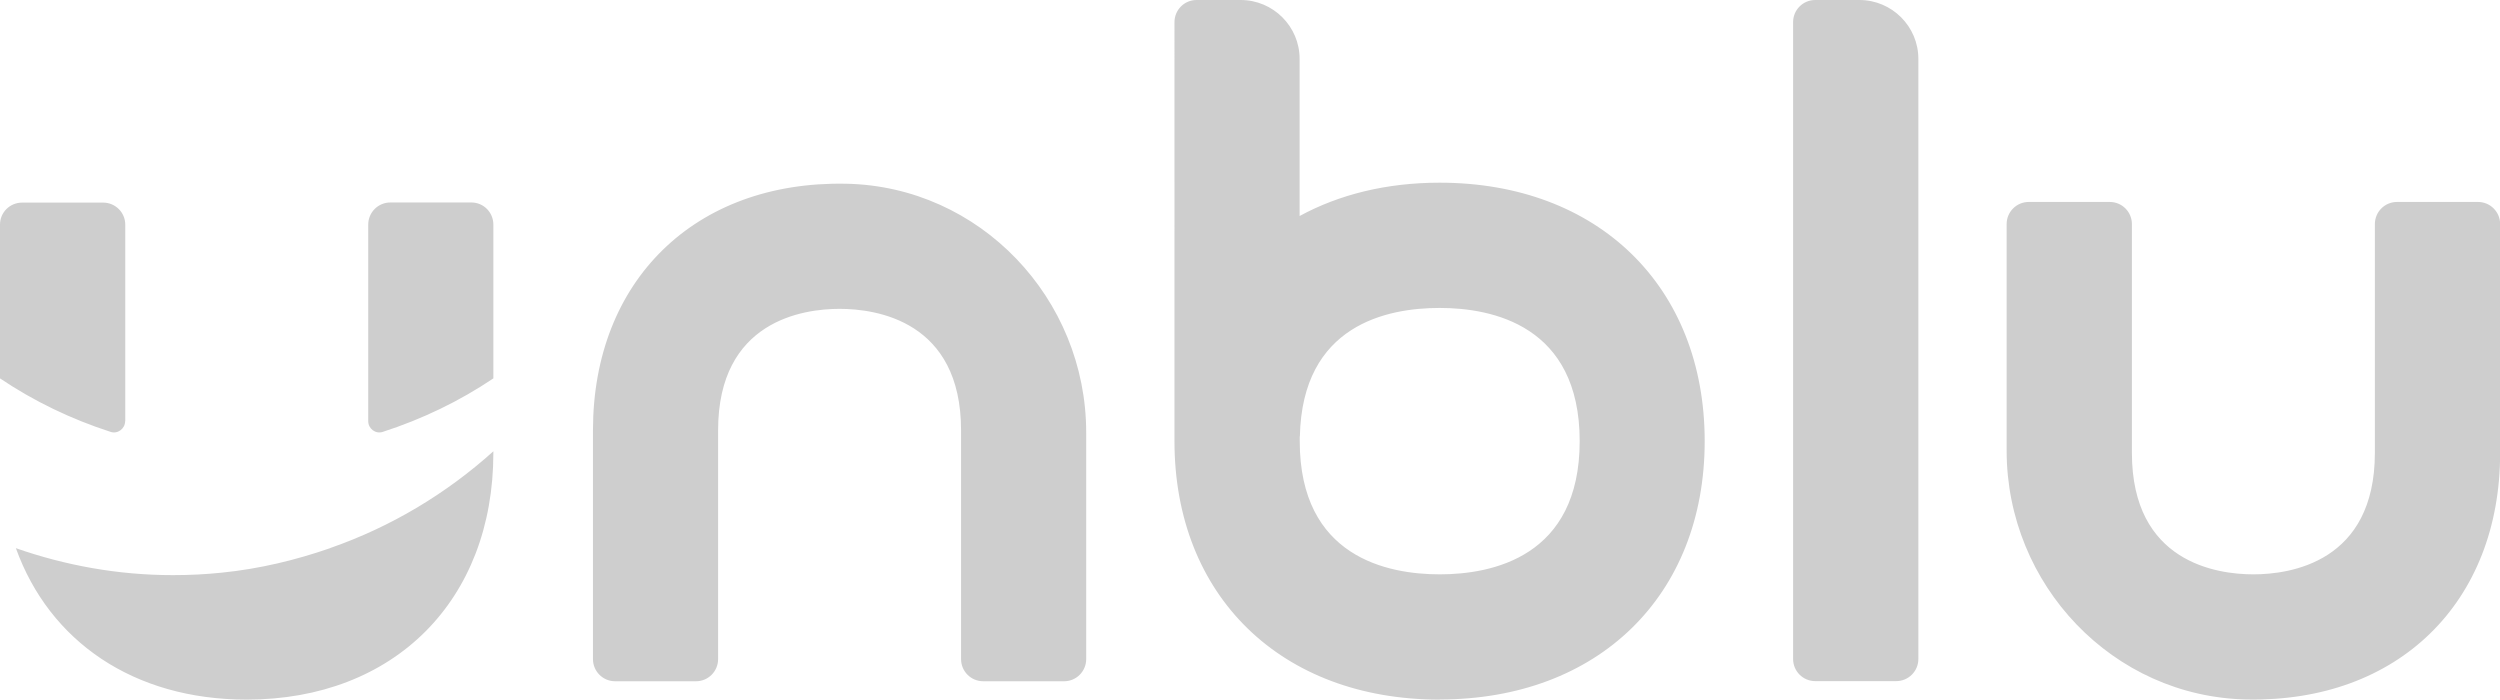 <?xml version="1.0" encoding="UTF-8"?> <svg xmlns="http://www.w3.org/2000/svg" id="Livello_2" data-name="Livello 2" viewBox="0 0 192 53.73"><defs><style> .cls-1 { fill: #cecece; fill-rule: evenodd; stroke-width: 0px; } </style></defs><g id="Livello_1-2" data-name="Livello 1"><path class="cls-1" d="M64.96,14.11c10.3.19,18.46,8.81,18.46,19.11v17.4c0,.94-.76,1.7-1.69,1.7h-6.22c-.94,0-1.7-.76-1.7-1.7v-17.57c0-8.42-6.53-9.33-9.33-9.33s-9.33.91-9.33,9.33v17.57c0,.94-.76,1.7-1.69,1.7h-6.22c-.94,0-1.7-.76-1.7-1.7v-17.57c0-11.49,7.83-19.16,19.43-18.94ZM99.82,33.52v.36c0,8.9,6.73,10.23,10.75,10.23s10.75-1.33,10.75-10.23-6.73-10.23-10.75-10.23-10.56,1.28-10.74,9.87h0ZM110.56,53.73c-12.18,0-20.36-7.97-20.36-19.84V1.7c0-.94.76-1.7,1.69-1.7h3.39c2.5,0,4.53,2.03,4.53,4.52v12.07c3.03-1.65,6.67-2.56,10.75-2.56,12.18,0,20.36,7.98,20.36,19.85s-8.18,19.84-20.36,19.84ZM172.57,53.72c-10.3-.19-18.46-8.81-18.46-19.11v-17.4c0-.94.76-1.7,1.7-1.7h6.22c.94,0,1.7.76,1.7,1.7v17.57c0,8.42,6.53,9.33,9.33,9.33s9.33-.91,9.33-9.33v-17.57c0-.94.76-1.7,1.7-1.7h6.22c.94,0,1.7.76,1.7,1.7v17.57c0,11.49-7.83,19.16-19.43,18.94h0ZM145.63,52.31h-6.22c-.94,0-1.7-.76-1.7-1.7V1.7c0-.94.76-1.7,1.7-1.7h3.39c2.5,0,4.53,2.03,4.53,4.52v46.09c0,.94-.76,1.7-1.7,1.7h0ZM25.36,42.09c4.68-1.63,8.92-4.18,12.53-7.43v.12c0,11.33-7.61,18.95-18.95,18.95-8.67,0-15.14-4.46-17.72-11.63,3.78,1.32,7.83,2.07,12.06,2.07,1.27,0,2.52-.06,3.75-.19,2.89-.29,5.67-.96,8.32-1.88ZM9.61,32.35c0,.57-.57,1-1.11.82-3.04-.98-5.9-2.36-8.5-4.11v-11.81c0-.94.76-1.69,1.7-1.69h6.22c.94,0,1.7.76,1.7,1.69v15.1ZM28.28,17.25c0-.94.76-1.7,1.7-1.7h6.22c.94,0,1.69.76,1.69,1.7v11.81c-2.6,1.75-5.46,3.13-8.5,4.11-.55.18-1.11-.25-1.11-.82v-15.1Z"></path></g></svg> 